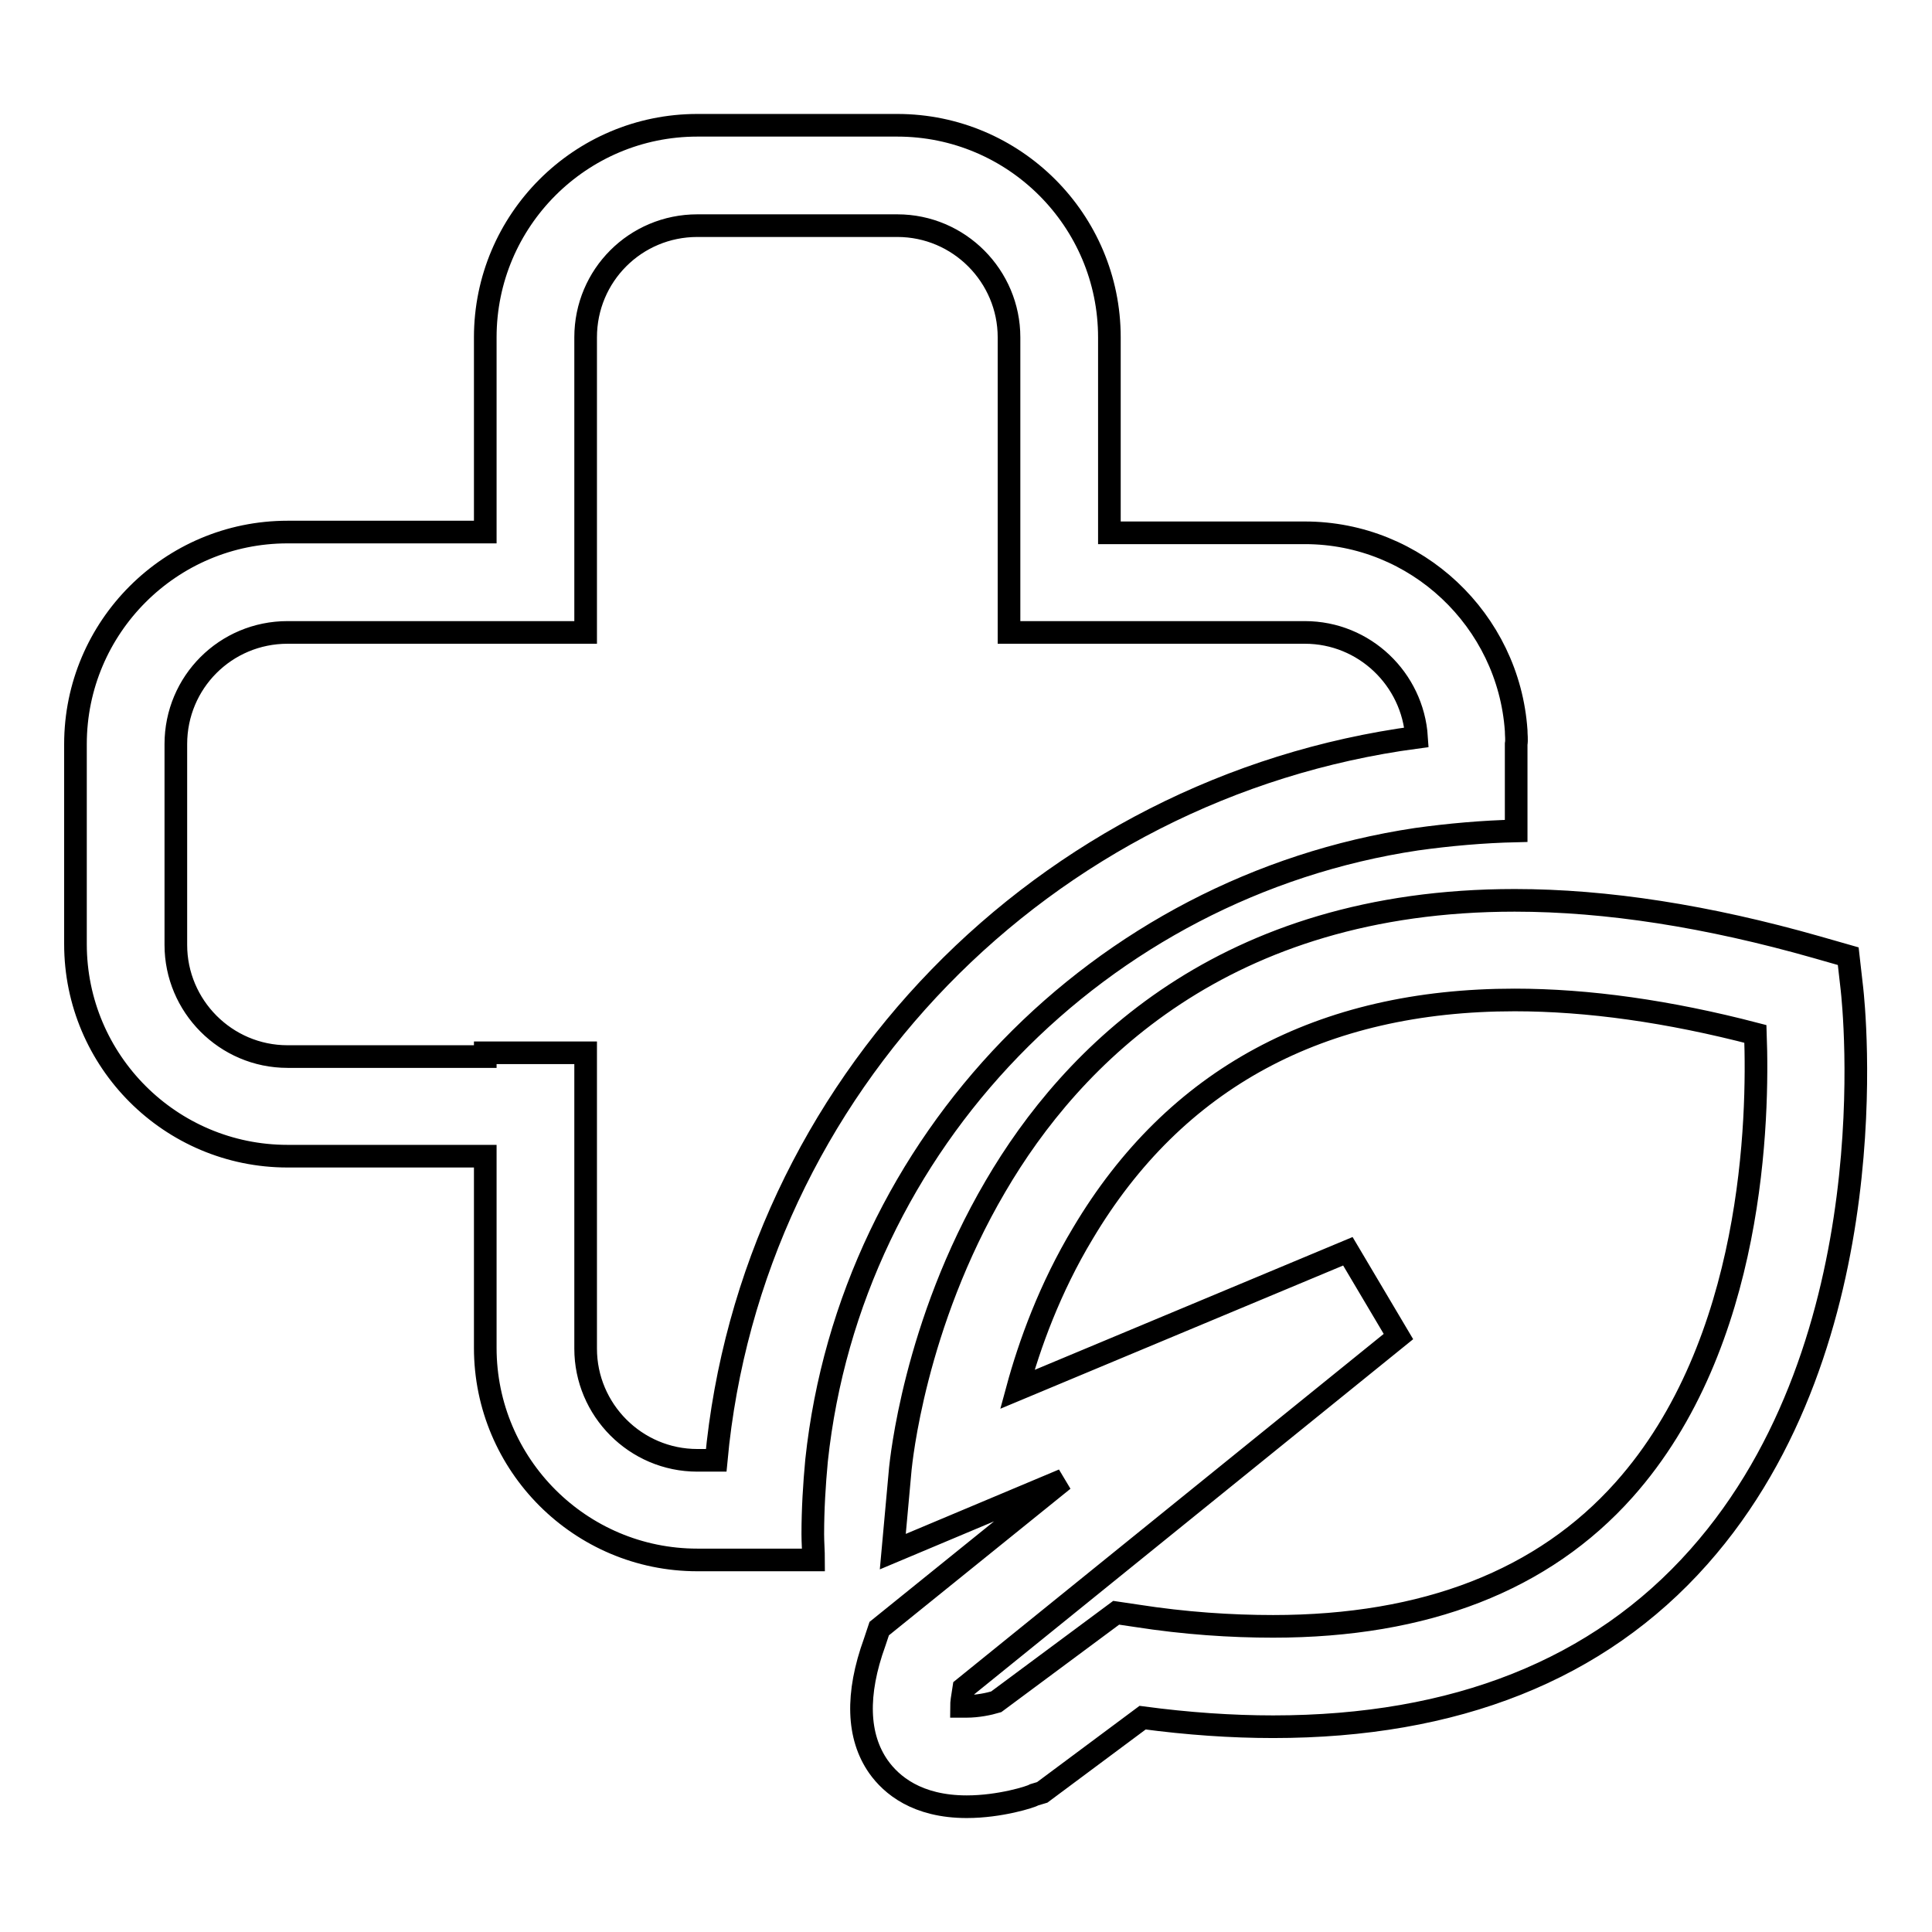<?xml version="1.0" encoding="utf-8"?>
<!-- Svg Vector Icons : http://www.onlinewebfonts.com/icon -->
<!DOCTYPE svg PUBLIC "-//W3C//DTD SVG 1.1//EN" "http://www.w3.org/Graphics/SVG/1.1/DTD/svg11.dtd">
<svg version="1.1" xmlns="http://www.w3.org/2000/svg" xmlns:xlink="http://www.w3.org/1999/xlink" x="0px" y="0px" viewBox="0 0 256 256" enable-background="new 0 0 256 256" xml:space="preserve">
<g><g><path stroke-width="3" fill-opacity="0" stroke="#000000"  d="M200.9,96.8c-1-14.6-13.2-26.2-28-26.2H147V44.7c0-15.5-12.6-28.1-28.1-28.1H92.4c-15.5,0-28.1,12.6-28.1,28.1v25.8H38.1C22.6,70.5,10,83.1,10,98.6v26.5c0,15.5,12.6,28.1,28.1,28.1h26.2v25.4c0,15.5,12.6,28.1,28.1,28.1h2.1h13.3c0-1.1-0.1-2.3-0.1-3.4c0-3.3,0.2-6.6,0.5-9.8c4.5-42.1,37.5-76,79.5-82.3c4.3-0.6,8.8-1,13.2-1.1V98.6C201,98,200.9,97.4,200.9,96.8z M94.9,193.5h-2.5c-8.2,0-14.8-6.7-14.8-14.8v-39.2H64.3v0.5H38.1c-8.2,0-14.8-6.7-14.8-14.8V98.6c0-8.2,6.6-14.8,14.8-14.8h26.2v0h13.3V44.7c0-8.2,6.6-14.8,14.8-14.8h26.5c8.2,0,14.8,6.7,14.8,14.8v39.1H147v0h25.9c7.9,0,14.3,6.2,14.8,13.9C138.3,104.3,99.5,144,94.9,193.5z M128.1,239.4c-6.6,0-10-2.9-11.7-5.3c-2.8-4-3-9.6-0.5-16.5l0.6-1.8l24.4-19.7l-22.6,9.5l1-11c0.1-0.8,1.8-19,12.6-37.4c10.1-17.3,30.3-37.9,68.8-37.9c12.2,0,25.6,2.1,40,6.2l4.2,1.2l0.5,4.4c0.2,1.9,5.1,46.6-20.3,75.2c-13.3,15-32.3,22.5-56.4,22.5l0,0c-5.5,0-11.3-0.4-17.3-1.2l-13.3,9.9l-1,0.3C136.6,238.1,132.5,239.4,128.1,239.4z M127.4,226.1c0.2,0,0.4,0,0.7,0c1.4,0,2.9-0.3,3.9-0.6l15.9-11.8l2.7,0.4c6.4,1,12.5,1.4,18.1,1.4l0,0c20.2,0,35.8-6.1,46.5-18.1c17.3-19.4,17.8-49.3,17.4-60.4c-11.5-3-22.2-4.5-31.9-4.5c-25.7,0-45,10.4-57.2,30.9c-4.4,7.3-7.1,14.8-8.7,20.7l43.8-18.3l6.7,11.3l-57.6,46.6C127.5,224.9,127.4,225.7,127.4,226.1z"/></g></g>
</svg>